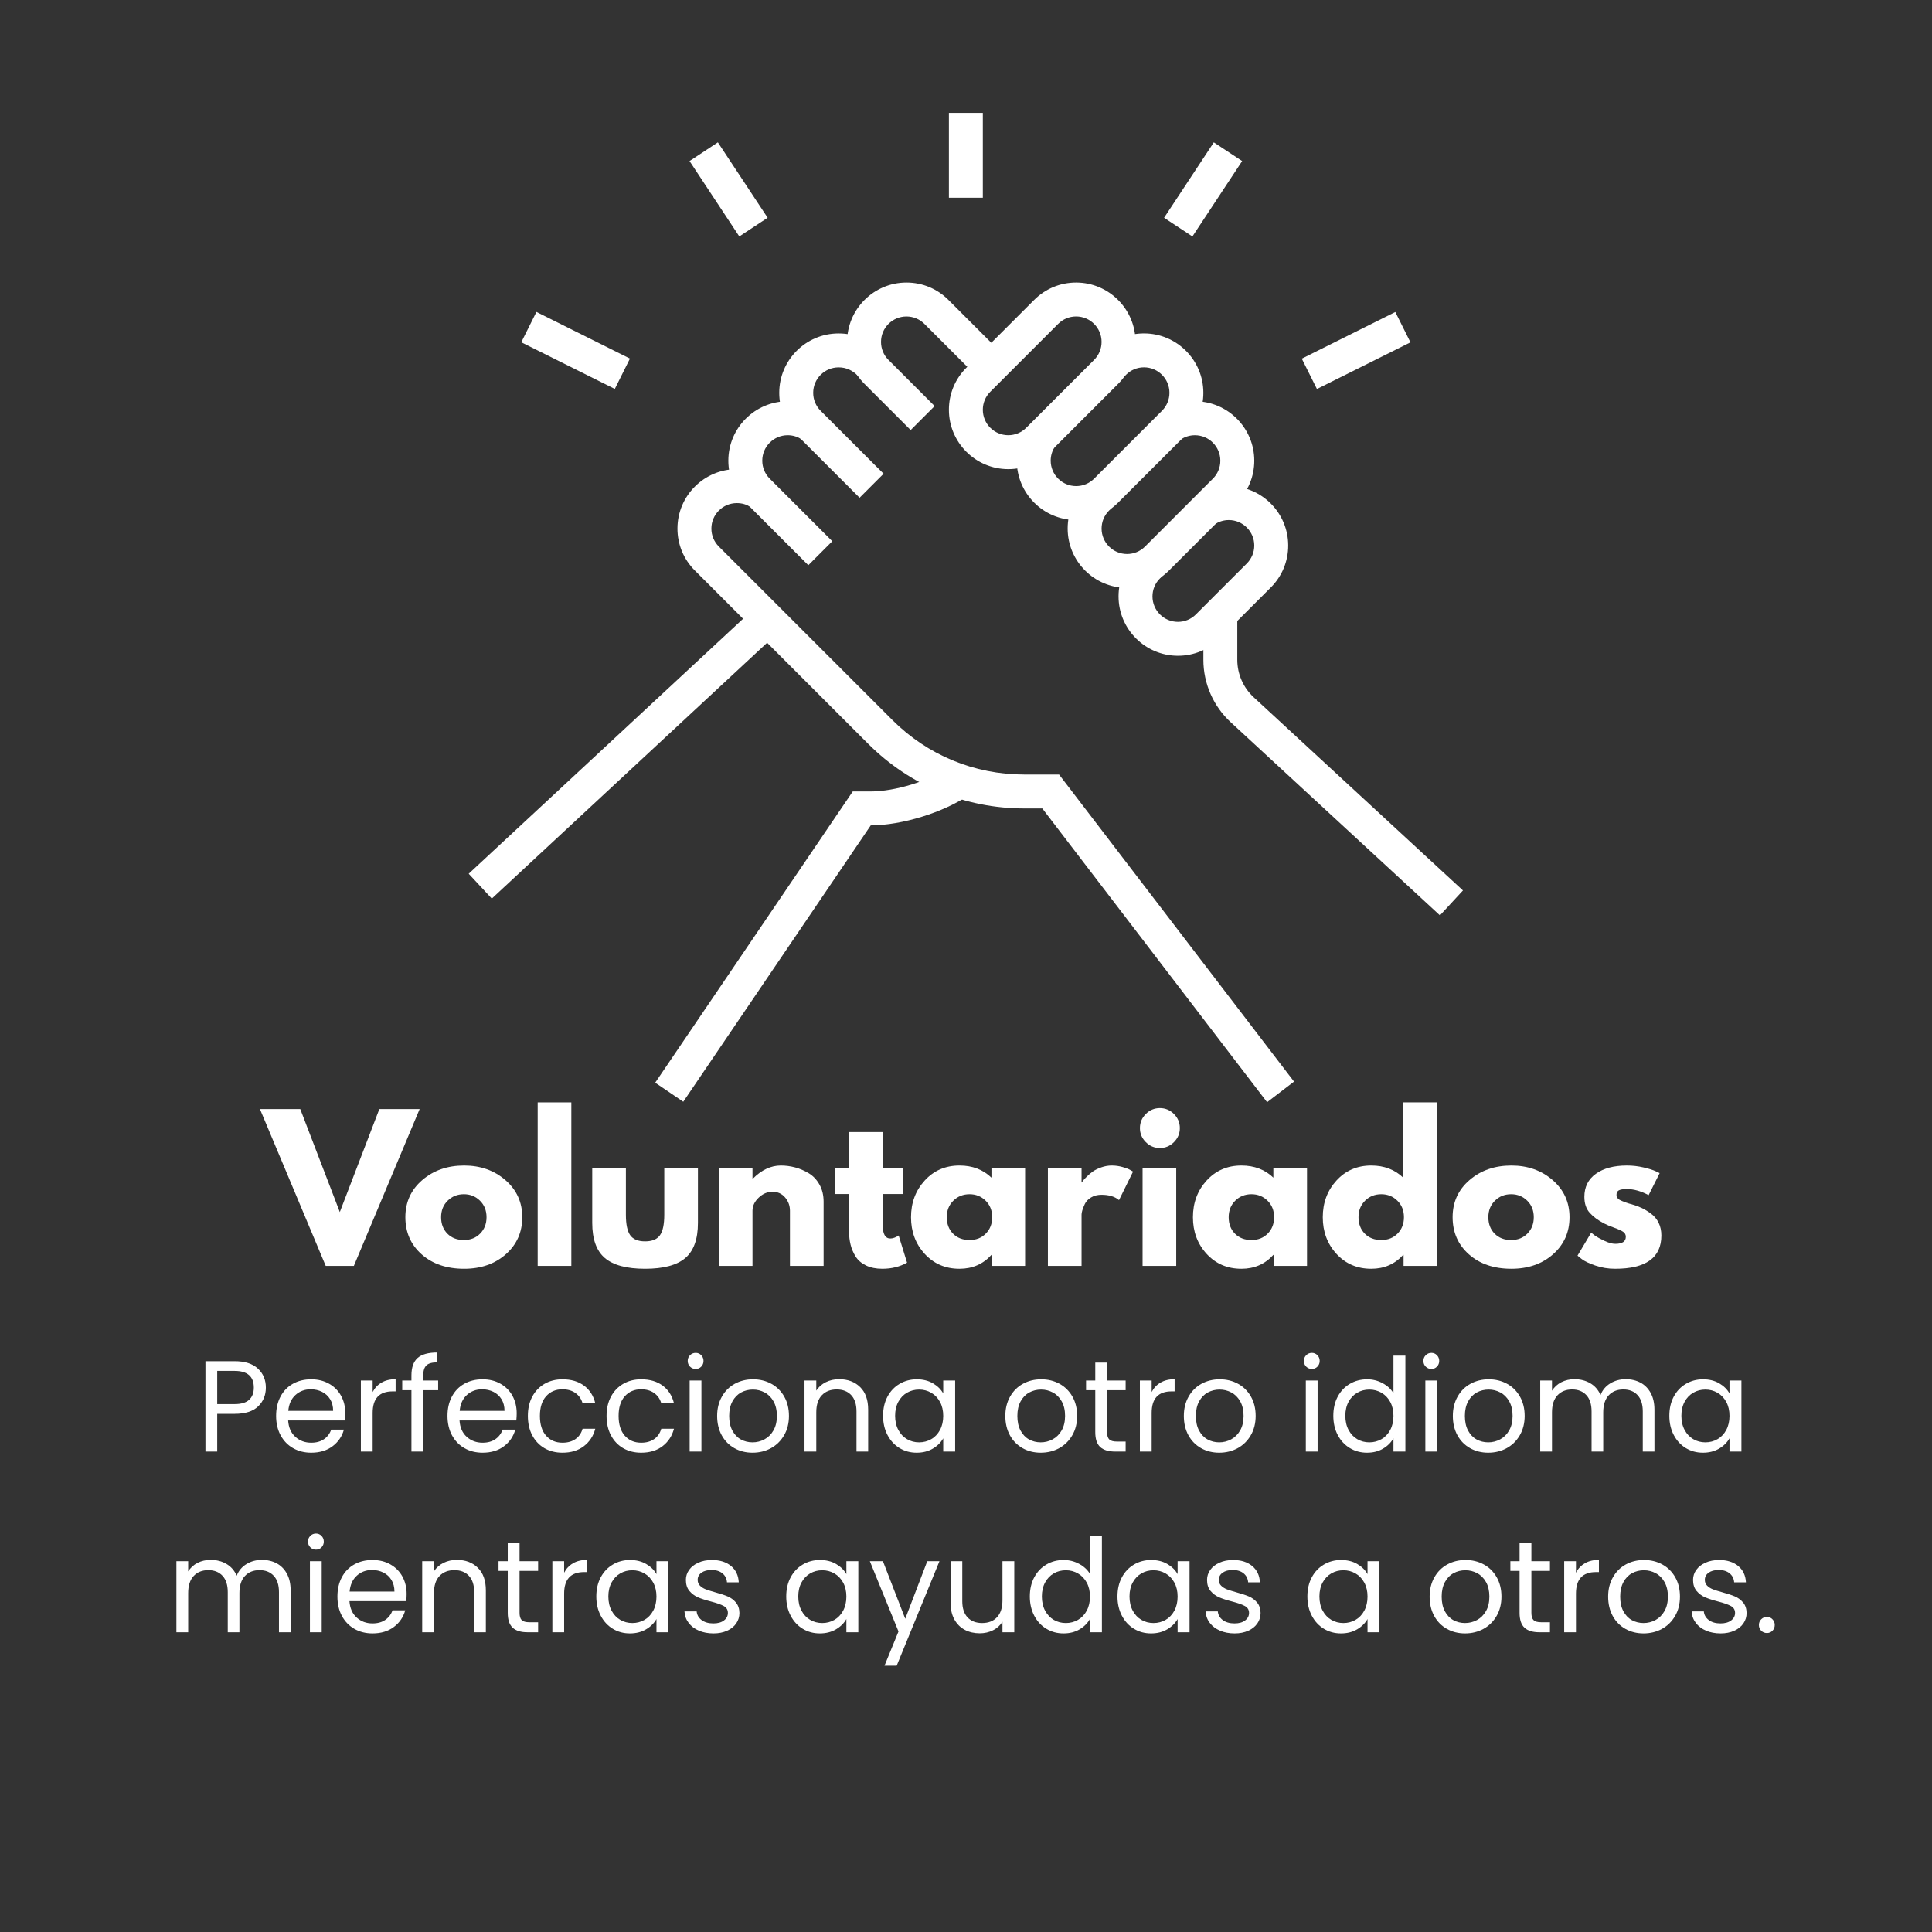 <svg xmlns="http://www.w3.org/2000/svg" xmlns:xlink="http://www.w3.org/1999/xlink" width="1080" zoomAndPan="magnify" viewBox="0 0 810 810" height="1080" preserveAspectRatio="xMidYMid meet" version="1.2"><rect x="0" y="0" width="810" height="810" fill="#333333" stroke="none"/><defs><clipPath id="828fdd6f34"><path d="M 284 196 L 543 196 L 543 462.066 L 284 462.066 Z M 284 196 "/></clipPath><clipPath id="7db8eea442"><path d="M 196.516 254 L 327 254 L 327 377 L 196.516 377 Z M 196.516 254 "/></clipPath><clipPath id="9e962f008f"><path d="M 504 257 L 613.516 257 L 613.516 384 L 504 384 Z M 504 257 "/></clipPath><clipPath id="2242ea9aae"><path d="M 397 47.316 L 413 47.316 L 413 83 L 397 83 Z M 397 47.316 "/></clipPath></defs><g id="6d6d081d18"><path style=" stroke:none;fill-rule:nonzero;fill:#ffffff;fill-opacity:1;" d="M 493.844 274.93 C 480.125 274.93 468.953 263.762 468.953 250.039 C 468.953 243.375 471.543 237.125 476.254 232.434 L 477.297 231.391 L 487.359 241.453 L 486.309 242.504 C 484.297 244.516 483.18 247.191 483.18 250.047 C 483.18 255.926 487.965 260.715 493.844 260.715 C 496.699 260.715 499.371 259.605 501.383 257.594 L 522.73 236.246 C 524.742 234.23 525.859 231.547 525.859 228.699 C 525.859 222.82 521.074 218.031 515.191 218.031 C 513.086 218.031 511.051 218.648 509.32 219.801 L 501.441 207.949 C 505.516 205.242 510.273 203.809 515.191 203.809 C 528.914 203.809 540.082 214.977 540.082 228.699 C 540.082 235.348 537.496 241.598 532.789 246.297 L 511.449 267.637 C 506.762 272.34 500.508 274.93 493.852 274.93 Z M 493.844 274.93 "/><path style=" stroke:none;fill-rule:nonzero;fill:#ffffff;fill-opacity:1;" d="M 381.797 180.309 L 362.445 160.949 C 357.738 156.262 355.152 150.012 355.152 143.352 C 355.152 129.633 366.32 118.461 380.043 118.461 C 386.707 118.461 392.957 121.051 397.648 125.762 L 420.629 148.746 L 410.57 158.805 L 387.578 135.816 C 385.566 133.805 382.891 132.688 380.035 132.688 C 374.152 132.688 369.367 137.473 369.367 143.352 C 369.367 146.207 370.477 148.879 372.488 150.891 L 391.848 170.254 L 381.789 180.316 Z M 381.797 180.309 "/><g clip-rule="nonzero" clip-path="url(#828fdd6f34)"><path style=" stroke:none;fill-rule:nonzero;fill:#ffffff;fill-opacity:1;" d="M 531.23 462.098 L 436.992 338.945 L 429.387 338.945 C 404.688 338.945 381.477 329.328 364.012 311.871 L 291.324 239.188 C 286.617 234.5 284.027 228.246 284.027 221.59 C 284.027 207.871 295.199 196.699 308.918 196.699 C 313.988 196.699 318.625 198.105 322.715 200.863 L 314.742 212.648 C 313.023 211.488 311.125 210.926 308.918 210.926 C 303.039 210.926 298.254 215.711 298.254 221.59 C 298.254 224.445 299.363 227.117 301.375 229.129 L 374.074 301.82 C 388.844 316.59 408.492 324.727 429.387 324.727 L 444.02 324.727 L 542.523 453.465 L 531.23 462.105 Z M 531.23 462.098 "/></g><g clip-rule="nonzero" clip-path="url(#7db8eea442)"><path style=" stroke:none;fill-rule:nonzero;fill:#ffffff;fill-opacity:1;" d="M 196.504 366.316 L 316.949 254.395 L 326.633 264.812 L 206.188 376.738 Z M 196.504 366.316 "/></g><path style=" stroke:none;fill-rule:nonzero;fill:#ffffff;fill-opacity:1;" d="M 286.461 461.91 L 274.695 453.922 L 357.52 331.828 L 364.895 331.828 C 375.324 331.828 389.688 327.406 398.312 321.531 L 406.316 333.301 C 395.5 340.652 378.184 346.008 365.062 346.051 Z M 286.461 461.91 "/><g clip-rule="nonzero" clip-path="url(#9e962f008f)"><path style=" stroke:none;fill-rule:nonzero;fill:#ffffff;fill-opacity:1;" d="M 603.699 383.777 L 516.027 302.84 C 508.719 296.137 504.52 286.582 504.52 276.641 L 504.52 257.398 L 518.742 257.398 L 518.742 276.641 C 518.742 282.609 521.266 288.34 525.66 292.371 L 613.352 373.332 Z M 603.699 383.777 "/></g><path style=" stroke:none;fill-rule:nonzero;fill:#ffffff;fill-opacity:1;" d="M 545.781 150.371 L 584.996 130.812 L 591.34 143.535 L 552.129 163.094 Z M 545.781 150.371 "/><path style=" stroke:none;fill-rule:nonzero;fill:#ffffff;fill-opacity:1;" d="M 488.047 91.301 L 508.898 59.688 L 520.777 67.523 L 499.926 99.137 Z M 488.047 91.301 "/><path style=" stroke:none;fill-rule:nonzero;fill:#ffffff;fill-opacity:1;" d="M 218.547 143.508 L 224.891 130.785 L 264.105 150.344 L 257.758 163.066 Z M 218.547 143.508 "/><path style=" stroke:none;fill-rule:nonzero;fill:#ffffff;fill-opacity:1;" d="M 289.094 67.523 L 300.969 59.684 L 321.836 91.293 L 309.957 99.133 Z M 289.094 67.523 "/><g clip-rule="nonzero" clip-path="url(#2242ea9aae)"><path style=" stroke:none;fill-rule:nonzero;fill:#ffffff;fill-opacity:1;" d="M 397.832 47.332 L 412.055 47.332 L 412.055 82.898 L 397.832 82.898 Z M 397.832 47.332 "/></g><path style=" stroke:none;fill-rule:nonzero;fill:#ffffff;fill-opacity:1;" d="M 338.887 236.961 L 312.656 210.73 C 307.949 206.043 305.363 199.793 305.363 193.133 C 305.363 179.414 316.531 168.242 330.254 168.242 C 335.172 168.242 339.93 169.672 344.004 172.387 L 336.125 184.234 C 334.387 183.082 332.359 182.469 330.254 182.469 C 324.371 182.469 319.586 187.254 319.586 193.133 C 319.586 195.988 320.695 198.66 322.707 200.672 L 348.945 226.91 L 338.887 236.969 Z M 338.887 236.961 "/><path style=" stroke:none;fill-rule:nonzero;fill:#ffffff;fill-opacity:1;" d="M 360.379 208.676 L 333.996 182.289 C 329.293 177.602 326.703 171.352 326.703 164.691 C 326.703 150.973 337.871 139.801 351.594 139.801 C 358.59 139.801 364.98 142.582 370.078 147.836 L 359.871 157.738 C 357.445 155.238 354.746 154.027 351.602 154.027 C 345.719 154.027 340.934 158.812 340.934 164.691 C 340.934 167.547 342.043 170.219 344.055 172.23 L 370.449 198.621 L 360.387 208.684 Z M 360.379 208.676 "/><path style=" stroke:none;fill-rule:nonzero;fill:#ffffff;fill-opacity:1;" d="M 422.723 196.691 C 409 196.691 397.832 185.523 397.832 171.801 C 397.832 165.152 400.422 158.902 405.125 154.203 L 433.574 125.754 C 438.266 121.051 444.516 118.461 451.172 118.461 C 464.895 118.461 476.062 129.633 476.062 143.352 C 476.062 150.016 473.473 156.27 468.762 160.957 L 440.32 189.398 C 435.617 194.102 429.367 196.691 422.723 196.691 Z M 451.172 132.68 C 448.316 132.68 445.645 133.789 443.633 135.801 L 415.18 164.258 C 413.164 166.27 412.051 168.953 412.051 171.801 C 412.051 177.684 416.836 182.469 422.715 182.469 C 425.562 182.469 428.242 181.359 430.262 179.34 L 458.711 150.891 C 460.723 148.879 461.84 146.199 461.84 143.344 C 461.84 137.465 457.051 132.68 451.172 132.68 Z M 451.172 132.68 "/><path style=" stroke:none;fill-rule:nonzero;fill:#ffffff;fill-opacity:1;" d="M 451.172 218.023 C 437.449 218.023 426.281 206.855 426.281 193.133 C 426.281 188.207 427.715 183.445 430.438 179.348 L 442.289 187.223 C 441.117 188.984 440.504 191.027 440.504 193.133 C 440.504 199.016 445.289 203.801 451.172 203.801 C 454.027 203.801 456.695 202.691 458.711 200.68 L 487.164 172.223 C 489.176 170.211 490.293 167.527 490.293 164.68 C 490.293 158.797 485.508 154.012 479.629 154.012 C 476.781 154.012 474.102 155.121 472.082 157.141 L 471.004 158.219 L 460.941 148.16 L 462.023 147.082 C 466.727 142.375 472.977 139.789 479.621 139.789 C 493.344 139.789 504.512 150.957 504.512 164.68 C 504.512 171.328 501.922 177.578 497.219 182.277 L 468.77 210.723 C 464.078 215.43 457.828 218.02 451.172 218.02 Z M 451.172 218.023 "/><path style=" stroke:none;fill-rule:nonzero;fill:#ffffff;fill-opacity:1;" d="M 472.512 246.48 C 458.789 246.48 447.621 235.312 447.621 221.59 C 447.621 214.926 450.211 208.676 454.922 203.984 L 455.965 202.941 L 466.023 213.004 L 464.973 214.055 C 462.961 216.066 461.844 218.742 461.844 221.598 C 461.844 227.48 466.633 232.266 472.512 232.266 C 475.367 232.266 478.039 231.156 480.051 229.145 L 508.504 200.688 C 510.52 198.676 511.633 195.988 511.633 193.141 C 511.633 187.262 506.848 182.477 500.969 182.477 C 498.859 182.477 496.82 183.09 495.074 184.242 L 487.227 172.379 C 491.309 169.68 496.062 168.242 500.969 168.242 C 514.691 168.242 525.859 179.414 525.859 193.133 C 525.859 199.785 523.27 206.035 518.566 210.73 L 490.117 239.18 C 485.426 243.887 479.176 246.473 472.52 246.473 Z M 472.512 246.48 "/><g style="fill:#ffffff;fill-opacity:1;"><g transform="translate(111.217, 530.731)"><path style="stroke:none" d="M 25.344 0 L -2.234 -65.75 L 14.672 -65.75 L 31.25 -22.562 L 47.828 -65.75 L 64.719 -65.75 L 37.141 0 Z M 25.344 0 "/></g></g><g style="fill:#ffffff;fill-opacity:1;"><g transform="translate(168.122, 530.731)"><path style="stroke:none" d="M 8.641 -4.859 C 4.098 -8.898 1.828 -14.082 1.828 -20.406 C 1.828 -26.727 4.191 -31.922 8.922 -35.984 C 13.648 -40.047 19.5 -42.078 26.469 -42.078 C 33.32 -42.078 39.098 -40.031 43.797 -35.938 C 48.492 -31.852 50.844 -26.676 50.844 -20.406 C 50.844 -14.133 48.547 -8.961 43.953 -4.891 C 39.359 -0.828 33.531 1.203 26.469 1.203 C 19.133 1.203 13.191 -0.816 8.641 -4.859 Z M 19.562 -27.328 C 17.727 -25.523 16.812 -23.219 16.812 -20.406 C 16.812 -17.594 17.688 -15.297 19.438 -13.516 C 21.195 -11.734 23.508 -10.844 26.375 -10.844 C 29.145 -10.844 31.414 -11.742 33.188 -13.547 C 34.969 -15.359 35.859 -17.645 35.859 -20.406 C 35.859 -23.219 34.941 -25.523 33.109 -27.328 C 31.273 -29.141 29.031 -30.047 26.375 -30.047 C 23.664 -30.047 21.395 -29.141 19.562 -27.328 Z M 19.562 -27.328 "/></g></g><g style="fill:#ffffff;fill-opacity:1;"><g transform="translate(220.644, 530.731)"><path style="stroke:none" d="M 4.781 0 L 4.781 -68.547 L 18.891 -68.547 L 18.891 0 Z M 4.781 0 "/></g></g><g style="fill:#ffffff;fill-opacity:1;"><g transform="translate(244.314, 530.731)"><path style="stroke:none" d="M 18.094 -40.891 L 18.094 -21.438 C 18.094 -17.395 18.703 -14.523 19.922 -12.828 C 21.148 -11.129 23.223 -10.281 26.141 -10.281 C 29.066 -10.281 31.141 -11.129 32.359 -12.828 C 33.578 -14.523 34.188 -17.395 34.188 -21.438 L 34.188 -40.891 L 48.297 -40.891 L 48.297 -18.016 C 48.297 -11.211 46.531 -6.305 43 -3.297 C 39.469 -0.297 33.848 1.203 26.141 1.203 C 18.43 1.203 12.812 -0.297 9.281 -3.297 C 5.75 -6.305 3.984 -11.211 3.984 -18.016 L 3.984 -40.891 Z M 18.094 -40.891 "/></g></g><g style="fill:#ffffff;fill-opacity:1;"><g transform="translate(296.597, 530.731)"><path style="stroke:none" d="M 4.781 0 L 4.781 -40.891 L 18.891 -40.891 L 18.891 -36.578 L 19.047 -36.578 C 22.711 -40.242 26.617 -42.078 30.766 -42.078 C 32.785 -42.078 34.789 -41.812 36.781 -41.281 C 38.77 -40.75 40.68 -39.926 42.516 -38.812 C 44.348 -37.695 45.836 -36.113 46.984 -34.062 C 48.129 -32.02 48.703 -29.645 48.703 -26.938 L 48.703 0 L 34.594 0 L 34.594 -23.109 C 34.594 -25.234 33.914 -27.094 32.562 -28.688 C 31.207 -30.281 29.441 -31.078 27.266 -31.078 C 25.141 -31.078 23.211 -30.254 21.484 -28.609 C 19.754 -26.961 18.891 -25.129 18.891 -23.109 L 18.891 0 Z M 4.781 0 "/></g></g><g style="fill:#ffffff;fill-opacity:1;"><g transform="translate(348.8, 530.731)"><path style="stroke:none" d="M 7.172 -40.891 L 7.172 -56.109 L 21.281 -56.109 L 21.281 -40.891 L 29.891 -40.891 L 29.891 -30.125 L 21.281 -30.125 L 21.281 -17.141 C 21.281 -13.367 22.344 -11.484 24.469 -11.484 C 25 -11.484 25.555 -11.586 26.141 -11.797 C 26.723 -12.004 27.176 -12.219 27.5 -12.438 L 27.969 -12.75 L 31.484 -1.359 C 28.453 0.348 25 1.203 21.125 1.203 C 18.469 1.203 16.18 0.738 14.266 -0.188 C 12.348 -1.125 10.898 -2.375 9.922 -3.938 C 8.941 -5.508 8.238 -7.16 7.812 -8.891 C 7.383 -10.617 7.172 -12.461 7.172 -14.422 L 7.172 -30.125 L 1.281 -30.125 L 1.281 -40.891 Z M 7.172 -40.891 "/></g></g><g style="fill:#ffffff;fill-opacity:1;"><g transform="translate(380.122, 530.731)"><path style="stroke:none" d="M 7.562 -5.047 C 3.738 -9.223 1.828 -14.336 1.828 -20.391 C 1.828 -26.453 3.738 -31.582 7.562 -35.781 C 11.395 -39.977 16.258 -42.078 22.156 -42.078 C 27.57 -42.078 32.035 -40.379 35.547 -36.984 L 35.547 -40.891 L 49.656 -40.891 L 49.656 0 L 35.703 0 L 35.703 -4.625 L 35.547 -4.625 C 32.035 -0.738 27.57 1.203 22.156 1.203 C 16.258 1.203 11.395 -0.879 7.562 -5.047 Z M 19.562 -27.328 C 17.727 -25.523 16.812 -23.219 16.812 -20.406 C 16.812 -17.594 17.688 -15.297 19.438 -13.516 C 21.195 -11.734 23.508 -10.844 26.375 -10.844 C 29.145 -10.844 31.414 -11.742 33.188 -13.547 C 34.969 -15.359 35.859 -17.645 35.859 -20.406 C 35.859 -23.219 34.941 -25.523 33.109 -27.328 C 31.273 -29.141 29.031 -30.047 26.375 -30.047 C 23.664 -30.047 21.395 -29.141 19.562 -27.328 Z M 19.562 -27.328 "/></g></g><g style="fill:#ffffff;fill-opacity:1;"><g transform="translate(434.556, 530.731)"><path style="stroke:none" d="M 4.781 0 L 4.781 -40.891 L 18.891 -40.891 L 18.891 -34.984 L 19.047 -34.984 C 19.148 -35.203 19.32 -35.469 19.562 -35.781 C 19.801 -36.102 20.316 -36.66 21.109 -37.453 C 21.91 -38.254 22.766 -38.973 23.672 -39.609 C 24.578 -40.242 25.742 -40.812 27.172 -41.312 C 28.609 -41.82 30.07 -42.078 31.562 -42.078 C 33.102 -42.078 34.617 -41.863 36.109 -41.438 C 37.598 -41.02 38.688 -40.598 39.375 -40.172 L 40.484 -39.531 L 34.594 -27.578 C 32.844 -29.066 30.398 -29.812 27.266 -29.812 C 25.555 -29.812 24.094 -29.438 22.875 -28.688 C 21.656 -27.945 20.789 -27.047 20.281 -25.984 C 19.781 -24.922 19.422 -24.016 19.203 -23.266 C 18.992 -22.523 18.891 -21.941 18.891 -21.516 L 18.891 0 Z M 4.781 0 "/></g></g><g style="fill:#ffffff;fill-opacity:1;"><g transform="translate(474.246, 530.731)"><path style="stroke:none" d="M 6.141 -63.688 C 7.785 -65.332 9.75 -66.156 12.031 -66.156 C 14.32 -66.156 16.289 -65.332 17.938 -63.688 C 19.582 -62.039 20.406 -60.07 20.406 -57.781 C 20.406 -55.5 19.582 -53.535 17.938 -51.891 C 16.289 -50.242 14.32 -49.422 12.031 -49.422 C 9.75 -49.422 7.785 -50.242 6.141 -51.891 C 4.492 -53.535 3.672 -55.5 3.672 -57.781 C 3.672 -60.07 4.492 -62.039 6.141 -63.688 Z M 4.781 -40.891 L 4.781 0 L 18.891 0 L 18.891 -40.891 Z M 4.781 -40.891 "/></g></g><g style="fill:#ffffff;fill-opacity:1;"><g transform="translate(498.315, 530.731)"><path style="stroke:none" d="M 7.562 -5.047 C 3.738 -9.223 1.828 -14.336 1.828 -20.391 C 1.828 -26.453 3.738 -31.582 7.562 -35.781 C 11.395 -39.977 16.258 -42.078 22.156 -42.078 C 27.57 -42.078 32.035 -40.379 35.547 -36.984 L 35.547 -40.891 L 49.656 -40.891 L 49.656 0 L 35.703 0 L 35.703 -4.625 L 35.547 -4.625 C 32.035 -0.738 27.57 1.203 22.156 1.203 C 16.258 1.203 11.395 -0.879 7.562 -5.047 Z M 19.562 -27.328 C 17.727 -25.523 16.812 -23.219 16.812 -20.406 C 16.812 -17.594 17.688 -15.297 19.438 -13.516 C 21.195 -11.734 23.508 -10.844 26.375 -10.844 C 29.145 -10.844 31.414 -11.742 33.188 -13.547 C 34.969 -15.359 35.859 -17.645 35.859 -20.406 C 35.859 -23.219 34.941 -25.523 33.109 -27.328 C 31.273 -29.141 29.031 -30.047 26.375 -30.047 C 23.664 -30.047 21.395 -29.141 19.562 -27.328 Z M 19.562 -27.328 "/></g></g><g style="fill:#ffffff;fill-opacity:1;"><g transform="translate(552.75, 530.731)"><path style="stroke:none" d="M 7.562 -5.047 C 3.738 -9.223 1.828 -14.336 1.828 -20.391 C 1.828 -26.453 3.738 -31.582 7.562 -35.781 C 11.395 -39.977 16.258 -42.078 22.156 -42.078 C 27.57 -42.078 32.035 -40.379 35.547 -36.984 L 35.547 -68.547 L 49.656 -68.547 L 49.656 0 L 35.703 0 L 35.703 -4.625 L 35.547 -4.625 C 32.035 -0.738 27.57 1.203 22.156 1.203 C 16.258 1.203 11.395 -0.879 7.562 -5.047 Z M 19.562 -27.328 C 17.727 -25.523 16.812 -23.219 16.812 -20.406 C 16.812 -17.594 17.688 -15.297 19.438 -13.516 C 21.195 -11.734 23.508 -10.844 26.375 -10.844 C 29.145 -10.844 31.414 -11.742 33.188 -13.547 C 34.969 -15.359 35.859 -17.645 35.859 -20.406 C 35.859 -23.219 34.941 -25.523 33.109 -27.328 C 31.273 -29.141 29.031 -30.047 26.375 -30.047 C 23.664 -30.047 21.395 -29.141 19.562 -27.328 Z M 19.562 -27.328 "/></g></g><g style="fill:#ffffff;fill-opacity:1;"><g transform="translate(607.184, 530.731)"><path style="stroke:none" d="M 8.641 -4.859 C 4.098 -8.898 1.828 -14.082 1.828 -20.406 C 1.828 -26.727 4.191 -31.922 8.922 -35.984 C 13.648 -40.047 19.5 -42.078 26.469 -42.078 C 33.32 -42.078 39.098 -40.031 43.797 -35.938 C 48.492 -31.852 50.844 -26.676 50.844 -20.406 C 50.844 -14.133 48.547 -8.961 43.953 -4.891 C 39.359 -0.828 33.531 1.203 26.469 1.203 C 19.133 1.203 13.191 -0.816 8.641 -4.859 Z M 19.562 -27.328 C 17.727 -25.523 16.812 -23.219 16.812 -20.406 C 16.812 -17.594 17.688 -15.297 19.438 -13.516 C 21.195 -11.734 23.508 -10.844 26.375 -10.844 C 29.145 -10.844 31.414 -11.742 33.188 -13.547 C 34.969 -15.359 35.859 -17.645 35.859 -20.406 C 35.859 -23.219 34.941 -25.523 33.109 -27.328 C 31.273 -29.141 29.031 -30.047 26.375 -30.047 C 23.664 -30.047 21.395 -29.141 19.562 -27.328 Z M 19.562 -27.328 "/></g></g><g style="fill:#ffffff;fill-opacity:1;"><g transform="translate(659.547, 530.731)"><path style="stroke:none" d="M 22.562 -42.078 C 24.895 -42.078 27.203 -41.812 29.484 -41.281 C 31.773 -40.75 33.477 -40.219 34.594 -39.688 L 36.266 -38.891 L 31.641 -29.656 C 28.453 -31.352 25.426 -32.203 22.562 -32.203 C 20.969 -32.203 19.836 -32.023 19.172 -31.672 C 18.504 -31.328 18.172 -30.68 18.172 -29.734 C 18.172 -29.516 18.195 -29.297 18.25 -29.078 C 18.301 -28.867 18.406 -28.672 18.562 -28.484 C 18.727 -28.305 18.875 -28.148 19 -28.016 C 19.133 -27.879 19.363 -27.734 19.688 -27.578 C 20.008 -27.422 20.258 -27.301 20.438 -27.219 C 20.625 -27.133 20.93 -27.016 21.359 -26.859 C 21.785 -26.703 22.102 -26.582 22.312 -26.5 C 22.531 -26.414 22.891 -26.297 23.391 -26.141 C 23.898 -25.984 24.285 -25.879 24.547 -25.828 C 26.191 -25.348 27.625 -24.816 28.844 -24.234 C 30.07 -23.648 31.363 -22.852 32.719 -21.844 C 34.07 -20.832 35.117 -19.555 35.859 -18.016 C 36.609 -16.473 36.984 -14.719 36.984 -12.75 C 36.984 -3.445 30.523 1.203 17.609 1.203 C 14.691 1.203 11.914 0.75 9.281 -0.156 C 6.656 -1.062 4.758 -1.969 3.594 -2.875 L 1.828 -4.297 L 7.578 -13.953 C 7.992 -13.578 8.547 -13.133 9.234 -12.625 C 9.93 -12.125 11.18 -11.438 12.984 -10.562 C 14.797 -9.688 16.363 -9.25 17.688 -9.25 C 20.613 -9.25 22.078 -10.227 22.078 -12.188 C 22.078 -13.094 21.703 -13.797 20.953 -14.297 C 20.211 -14.805 18.953 -15.379 17.172 -16.016 C 15.391 -16.66 13.992 -17.25 12.984 -17.781 C 10.441 -19.102 8.426 -20.598 6.938 -22.266 C 5.445 -23.941 4.703 -26.164 4.703 -28.938 C 4.703 -33.082 6.305 -36.305 9.516 -38.609 C 12.734 -40.922 17.082 -42.078 22.562 -42.078 Z M 22.562 -42.078 "/></g></g><g style="fill:#ffffff;fill-opacity:1;"><g transform="translate(81.947, 608.574)"><path style="stroke:none" d="M 29.516 -26.797 C 29.516 -23.641 28.438 -21.02 26.281 -18.938 C 24.125 -16.852 20.836 -15.812 16.422 -15.812 L 9.125 -15.812 L 9.125 0 L 4.188 0 L 4.188 -37.891 L 16.422 -37.891 C 20.691 -37.891 23.941 -36.852 26.172 -34.781 C 28.398 -32.719 29.516 -30.055 29.516 -26.797 Z M 16.422 -19.891 C 19.172 -19.891 21.195 -20.488 22.5 -21.688 C 23.812 -22.883 24.469 -24.586 24.469 -26.797 C 24.469 -31.473 21.785 -33.812 16.422 -33.812 L 9.125 -33.812 L 9.125 -19.891 Z M 16.422 -19.891 "/></g></g><g style="fill:#ffffff;fill-opacity:1;"><g transform="translate(113.416, 608.574)"><path style="stroke:none" d="M 31.359 -16.031 C 31.359 -15.094 31.305 -14.098 31.203 -13.047 L 7.391 -13.047 C 7.578 -10.109 8.582 -7.816 10.406 -6.172 C 12.238 -4.523 14.457 -3.703 17.062 -3.703 C 19.207 -3.703 20.992 -4.195 22.422 -5.188 C 23.859 -6.188 24.863 -7.52 25.438 -9.188 L 30.766 -9.188 C 29.973 -6.32 28.379 -3.992 25.984 -2.203 C 23.586 -0.41 20.613 0.484 17.062 0.484 C 14.238 0.484 11.711 -0.145 9.484 -1.406 C 7.254 -2.676 5.504 -4.477 4.234 -6.812 C 2.973 -9.156 2.344 -11.867 2.344 -14.953 C 2.344 -18.023 2.957 -20.723 4.188 -23.047 C 5.414 -25.367 7.145 -27.156 9.375 -28.406 C 11.602 -29.656 14.164 -30.281 17.062 -30.281 C 19.895 -30.281 22.395 -29.66 24.562 -28.422 C 26.738 -27.191 28.414 -25.5 29.594 -23.344 C 30.77 -21.188 31.359 -18.75 31.359 -16.031 Z M 26.25 -17.062 C 26.25 -18.945 25.832 -20.566 25 -21.922 C 24.164 -23.285 23.031 -24.32 21.594 -25.031 C 20.164 -25.738 18.582 -26.094 16.844 -26.094 C 14.344 -26.094 12.211 -25.297 10.453 -23.703 C 8.703 -22.109 7.703 -19.895 7.453 -17.062 Z M 26.25 -17.062 "/></g></g><g style="fill:#ffffff;fill-opacity:1;"><g transform="translate(147.114, 608.574)"><path style="stroke:none" d="M 9.125 -24.953 C 10 -26.648 11.242 -27.969 12.859 -28.906 C 14.473 -29.852 16.438 -30.328 18.75 -30.328 L 18.75 -25.219 L 17.453 -25.219 C 11.898 -25.219 9.125 -22.211 9.125 -16.203 L 9.125 0 L 4.188 0 L 4.188 -29.781 L 9.125 -29.781 Z M 9.125 -24.953 "/></g></g><g style="fill:#ffffff;fill-opacity:1;"><g transform="translate(167.388, 608.574)"><path style="stroke:none" d="M 16.312 -25.719 L 10.062 -25.719 L 10.062 0 L 5.109 0 L 5.109 -25.719 L 1.25 -25.719 L 1.25 -29.781 L 5.109 -29.781 L 5.109 -31.906 C 5.109 -35.238 5.969 -37.676 7.688 -39.219 C 9.414 -40.758 12.18 -41.531 15.984 -41.531 L 15.984 -37.406 C 13.805 -37.406 12.273 -36.977 11.391 -36.125 C 10.504 -35.27 10.062 -33.863 10.062 -31.906 L 10.062 -29.781 L 16.312 -29.781 Z M 16.312 -25.719 "/></g></g><g style="fill:#ffffff;fill-opacity:1;"><g transform="translate(185.269, 608.574)"><path style="stroke:none" d="M 31.359 -16.031 C 31.359 -15.094 31.305 -14.098 31.203 -13.047 L 7.391 -13.047 C 7.578 -10.109 8.582 -7.816 10.406 -6.172 C 12.238 -4.523 14.457 -3.703 17.062 -3.703 C 19.207 -3.703 20.992 -4.195 22.422 -5.188 C 23.859 -6.188 24.863 -7.52 25.438 -9.188 L 30.766 -9.188 C 29.973 -6.32 28.379 -3.992 25.984 -2.203 C 23.586 -0.41 20.613 0.484 17.062 0.484 C 14.238 0.484 11.711 -0.145 9.484 -1.406 C 7.254 -2.676 5.504 -4.477 4.234 -6.812 C 2.973 -9.156 2.344 -11.867 2.344 -14.953 C 2.344 -18.023 2.957 -20.723 4.188 -23.047 C 5.414 -25.367 7.145 -27.156 9.375 -28.406 C 11.602 -29.656 14.164 -30.281 17.062 -30.281 C 19.895 -30.281 22.395 -29.66 24.562 -28.422 C 26.738 -27.191 28.414 -25.5 29.594 -23.344 C 30.77 -21.188 31.359 -18.75 31.359 -16.031 Z M 26.25 -17.062 C 26.25 -18.945 25.832 -20.566 25 -21.922 C 24.164 -23.285 23.031 -24.32 21.594 -25.031 C 20.164 -25.738 18.582 -26.094 16.844 -26.094 C 14.344 -26.094 12.211 -25.297 10.453 -23.703 C 8.703 -22.109 7.703 -19.895 7.453 -17.062 Z M 26.25 -17.062 "/></g></g><g style="fill:#ffffff;fill-opacity:1;"><g transform="translate(218.967, 608.574)"><path style="stroke:none" d="M 2.344 -14.953 C 2.344 -18.023 2.957 -20.711 4.188 -23.016 C 5.414 -25.316 7.125 -27.102 9.312 -28.375 C 11.508 -29.645 14.02 -30.281 16.844 -30.281 C 20.508 -30.281 23.531 -29.391 25.906 -27.609 C 28.281 -25.836 29.848 -23.375 30.609 -20.219 L 25.281 -20.219 C 24.77 -22.031 23.781 -23.461 22.312 -24.516 C 20.844 -25.566 19.02 -26.094 16.844 -26.094 C 14.02 -26.094 11.738 -25.125 10 -23.188 C 8.258 -21.25 7.391 -18.504 7.391 -14.953 C 7.391 -11.359 8.258 -8.582 10 -6.625 C 11.738 -4.676 14.02 -3.703 16.844 -3.703 C 19.02 -3.703 20.832 -4.207 22.281 -5.219 C 23.738 -6.227 24.738 -7.676 25.281 -9.562 L 30.609 -9.562 C 29.805 -6.52 28.207 -4.082 25.812 -2.25 C 23.426 -0.426 20.438 0.484 16.844 0.484 C 14.02 0.484 11.508 -0.145 9.312 -1.406 C 7.125 -2.676 5.414 -4.473 4.188 -6.797 C 2.957 -9.117 2.344 -11.836 2.344 -14.953 Z M 2.344 -14.953 "/></g></g><g style="fill:#ffffff;fill-opacity:1;"><g transform="translate(251.959, 608.574)"><path style="stroke:none" d="M 2.344 -14.953 C 2.344 -18.023 2.957 -20.711 4.188 -23.016 C 5.414 -25.316 7.125 -27.102 9.312 -28.375 C 11.508 -29.645 14.02 -30.281 16.844 -30.281 C 20.508 -30.281 23.531 -29.391 25.906 -27.609 C 28.281 -25.836 29.848 -23.375 30.609 -20.219 L 25.281 -20.219 C 24.77 -22.031 23.781 -23.461 22.312 -24.516 C 20.844 -25.566 19.02 -26.094 16.844 -26.094 C 14.02 -26.094 11.738 -25.125 10 -23.188 C 8.258 -21.25 7.391 -18.504 7.391 -14.953 C 7.391 -11.359 8.258 -8.582 10 -6.625 C 11.738 -4.676 14.02 -3.703 16.844 -3.703 C 19.02 -3.703 20.832 -4.207 22.281 -5.219 C 23.738 -6.227 24.738 -7.676 25.281 -9.562 L 30.609 -9.562 C 29.805 -6.52 28.207 -4.082 25.812 -2.25 C 23.426 -0.426 20.438 0.484 16.844 0.484 C 14.02 0.484 11.508 -0.145 9.312 -1.406 C 7.125 -2.676 5.414 -4.473 4.188 -6.797 C 2.957 -9.117 2.344 -11.836 2.344 -14.953 Z M 2.344 -14.953 "/></g></g><g style="fill:#ffffff;fill-opacity:1;"><g transform="translate(284.95, 608.574)"><path style="stroke:none" d="M 6.734 -34.625 C 5.797 -34.625 5 -34.945 4.344 -35.594 C 3.695 -36.25 3.375 -37.051 3.375 -38 C 3.375 -38.938 3.695 -39.734 4.344 -40.391 C 5 -41.047 5.797 -41.375 6.734 -41.375 C 7.641 -41.375 8.41 -41.047 9.047 -40.391 C 9.68 -39.734 10 -38.938 10 -38 C 10 -37.051 9.68 -36.25 9.047 -35.594 C 8.41 -34.945 7.641 -34.625 6.734 -34.625 Z M 9.125 -29.781 L 9.125 0 L 4.188 0 L 4.188 -29.781 Z M 9.125 -29.781 "/></g></g><g style="fill:#ffffff;fill-opacity:1;"><g transform="translate(298.321, 608.574)"><path style="stroke:none" d="M 17.172 0.484 C 14.379 0.484 11.852 -0.145 9.594 -1.406 C 7.332 -2.676 5.555 -4.477 4.266 -6.812 C 2.984 -9.156 2.344 -11.867 2.344 -14.953 C 2.344 -17.992 3.004 -20.68 4.328 -23.016 C 5.648 -25.359 7.453 -27.156 9.734 -28.406 C 12.016 -29.656 14.566 -30.281 17.391 -30.281 C 20.223 -30.281 22.781 -29.656 25.062 -28.406 C 27.344 -27.156 29.145 -25.367 30.469 -23.047 C 31.789 -20.723 32.453 -18.023 32.453 -14.953 C 32.453 -11.867 31.77 -9.156 30.406 -6.812 C 29.051 -4.477 27.211 -2.676 24.891 -1.406 C 22.578 -0.145 20.004 0.484 17.172 0.484 Z M 17.172 -3.859 C 18.953 -3.859 20.617 -4.273 22.172 -5.109 C 23.734 -5.941 24.992 -7.191 25.953 -8.859 C 26.91 -10.523 27.391 -12.555 27.391 -14.953 C 27.391 -17.336 26.922 -19.363 25.984 -21.031 C 25.047 -22.695 23.812 -23.938 22.281 -24.75 C 20.758 -25.57 19.113 -25.984 17.344 -25.984 C 15.531 -25.984 13.867 -25.57 12.359 -24.75 C 10.859 -23.938 9.656 -22.695 8.75 -21.031 C 7.844 -19.363 7.391 -17.336 7.391 -14.953 C 7.391 -12.523 7.832 -10.477 8.719 -8.812 C 9.613 -7.145 10.801 -5.898 12.281 -5.078 C 13.77 -4.266 15.398 -3.859 17.172 -3.859 Z M 17.172 -3.859 "/></g></g><g style="fill:#ffffff;fill-opacity:1;"><g transform="translate(333.106, 608.574)"><path style="stroke:none" d="M 18.703 -30.328 C 22.328 -30.328 25.258 -29.227 27.5 -27.031 C 29.75 -24.844 30.875 -21.688 30.875 -17.562 L 30.875 0 L 25.984 0 L 25.984 -16.844 C 25.984 -19.82 25.238 -22.098 23.75 -23.672 C 22.27 -25.242 20.242 -26.031 17.672 -26.031 C 15.055 -26.031 12.977 -25.211 11.438 -23.578 C 9.895 -21.953 9.125 -19.582 9.125 -16.469 L 9.125 0 L 4.188 0 L 4.188 -29.781 L 9.125 -29.781 L 9.125 -25.547 C 10.102 -27.066 11.438 -28.242 13.125 -29.078 C 14.812 -29.91 16.672 -30.328 18.703 -30.328 Z M 18.703 -30.328 "/></g></g><g style="fill:#ffffff;fill-opacity:1;"><g transform="translate(367.891, 608.574)"><path style="stroke:none" d="M 2.344 -15 C 2.344 -18.039 2.957 -20.711 4.188 -23.016 C 5.414 -25.316 7.109 -27.102 9.266 -28.375 C 11.422 -29.645 13.82 -30.281 16.469 -30.281 C 19.082 -30.281 21.348 -29.719 23.266 -28.594 C 25.18 -27.469 26.613 -26.055 27.562 -24.359 L 27.562 -29.781 L 32.562 -29.781 L 32.562 0 L 27.562 0 L 27.562 -5.547 C 26.582 -3.805 25.125 -2.363 23.188 -1.219 C 21.25 -0.082 18.992 0.484 16.422 0.484 C 13.773 0.484 11.379 -0.164 9.234 -1.469 C 7.098 -2.77 5.414 -4.598 4.188 -6.953 C 2.957 -9.305 2.344 -11.988 2.344 -15 Z M 27.562 -14.953 C 27.562 -17.191 27.109 -19.145 26.203 -20.812 C 25.297 -22.477 24.07 -23.754 22.531 -24.641 C 20.988 -25.535 19.297 -25.984 17.453 -25.984 C 15.598 -25.984 13.91 -25.547 12.391 -24.672 C 10.867 -23.805 9.656 -22.539 8.75 -20.875 C 7.844 -19.207 7.391 -17.25 7.391 -15 C 7.391 -12.719 7.844 -10.734 8.75 -9.047 C 9.656 -7.359 10.867 -6.07 12.391 -5.188 C 13.91 -4.301 15.598 -3.859 17.453 -3.859 C 19.297 -3.859 20.988 -4.301 22.531 -5.188 C 24.07 -6.07 25.297 -7.359 26.203 -9.047 C 27.109 -10.734 27.562 -12.703 27.562 -14.953 Z M 27.562 -14.953 "/></g></g><g style="fill:#ffffff;fill-opacity:1;"><g transform="translate(404.632, 608.574)"><path style="stroke:none" d=""/></g></g><g style="fill:#ffffff;fill-opacity:1;"><g transform="translate(419.144, 608.574)"><path style="stroke:none" d="M 17.172 0.484 C 14.379 0.484 11.852 -0.145 9.594 -1.406 C 7.332 -2.676 5.555 -4.477 4.266 -6.812 C 2.984 -9.156 2.344 -11.867 2.344 -14.953 C 2.344 -17.992 3.004 -20.68 4.328 -23.016 C 5.648 -25.359 7.453 -27.156 9.734 -28.406 C 12.016 -29.656 14.566 -30.281 17.391 -30.281 C 20.223 -30.281 22.781 -29.656 25.062 -28.406 C 27.344 -27.156 29.145 -25.367 30.469 -23.047 C 31.789 -20.723 32.453 -18.023 32.453 -14.953 C 32.453 -11.867 31.77 -9.156 30.406 -6.812 C 29.051 -4.477 27.211 -2.676 24.891 -1.406 C 22.578 -0.145 20.004 0.484 17.172 0.484 Z M 17.172 -3.859 C 18.953 -3.859 20.617 -4.273 22.172 -5.109 C 23.734 -5.941 24.992 -7.191 25.953 -8.859 C 26.91 -10.523 27.391 -12.555 27.391 -14.953 C 27.391 -17.336 26.922 -19.363 25.984 -21.031 C 25.047 -22.695 23.812 -23.938 22.281 -24.75 C 20.758 -25.57 19.113 -25.984 17.344 -25.984 C 15.531 -25.984 13.867 -25.57 12.359 -24.75 C 10.859 -23.938 9.656 -22.695 8.75 -21.031 C 7.844 -19.363 7.391 -17.336 7.391 -14.953 C 7.391 -12.523 7.832 -10.477 8.719 -8.812 C 9.613 -7.145 10.801 -5.898 12.281 -5.078 C 13.77 -4.266 15.398 -3.859 17.172 -3.859 Z M 17.172 -3.859 "/></g></g><g style="fill:#ffffff;fill-opacity:1;"><g transform="translate(453.929, 608.574)"><path style="stroke:none" d="M 10.219 -25.719 L 10.219 -8.156 C 10.219 -6.707 10.523 -5.68 11.141 -5.078 C 11.754 -4.484 12.82 -4.188 14.344 -4.188 L 18 -4.188 L 18 0 L 13.531 0 C 10.781 0 8.711 -0.633 7.328 -1.906 C 5.953 -3.176 5.266 -5.258 5.266 -8.156 L 5.266 -25.719 L 1.406 -25.719 L 1.406 -29.781 L 5.266 -29.781 L 5.266 -37.297 L 10.219 -37.297 L 10.219 -29.781 L 18 -29.781 L 18 -25.719 Z M 10.219 -25.719 "/></g></g><g style="fill:#ffffff;fill-opacity:1;"><g transform="translate(473.713, 608.574)"><path style="stroke:none" d="M 9.125 -24.953 C 10 -26.648 11.242 -27.969 12.859 -28.906 C 14.473 -29.852 16.438 -30.328 18.75 -30.328 L 18.75 -25.219 L 17.453 -25.219 C 11.898 -25.219 9.125 -22.211 9.125 -16.203 L 9.125 0 L 4.188 0 L 4.188 -29.781 L 9.125 -29.781 Z M 9.125 -24.953 "/></g></g><g style="fill:#ffffff;fill-opacity:1;"><g transform="translate(493.986, 608.574)"><path style="stroke:none" d="M 17.172 0.484 C 14.379 0.484 11.852 -0.145 9.594 -1.406 C 7.332 -2.676 5.555 -4.477 4.266 -6.812 C 2.984 -9.156 2.344 -11.867 2.344 -14.953 C 2.344 -17.992 3.004 -20.68 4.328 -23.016 C 5.648 -25.359 7.453 -27.156 9.734 -28.406 C 12.016 -29.656 14.566 -30.281 17.391 -30.281 C 20.223 -30.281 22.781 -29.656 25.062 -28.406 C 27.344 -27.156 29.145 -25.367 30.469 -23.047 C 31.789 -20.723 32.453 -18.023 32.453 -14.953 C 32.453 -11.867 31.77 -9.156 30.406 -6.812 C 29.051 -4.477 27.211 -2.676 24.891 -1.406 C 22.578 -0.145 20.004 0.484 17.172 0.484 Z M 17.172 -3.859 C 18.953 -3.859 20.617 -4.273 22.172 -5.109 C 23.734 -5.941 24.992 -7.191 25.953 -8.859 C 26.91 -10.523 27.391 -12.555 27.391 -14.953 C 27.391 -17.336 26.922 -19.363 25.984 -21.031 C 25.047 -22.695 23.812 -23.938 22.281 -24.75 C 20.758 -25.57 19.113 -25.984 17.344 -25.984 C 15.531 -25.984 13.867 -25.57 12.359 -24.75 C 10.859 -23.938 9.656 -22.695 8.75 -21.031 C 7.844 -19.363 7.391 -17.336 7.391 -14.953 C 7.391 -12.523 7.832 -10.477 8.719 -8.812 C 9.613 -7.145 10.801 -5.898 12.281 -5.078 C 13.77 -4.266 15.398 -3.859 17.172 -3.859 Z M 17.172 -3.859 "/></g></g><g style="fill:#ffffff;fill-opacity:1;"><g transform="translate(528.771, 608.574)"><path style="stroke:none" d=""/></g></g><g style="fill:#ffffff;fill-opacity:1;"><g transform="translate(543.283, 608.574)"><path style="stroke:none" d="M 6.734 -34.625 C 5.797 -34.625 5 -34.945 4.344 -35.594 C 3.695 -36.25 3.375 -37.051 3.375 -38 C 3.375 -38.938 3.695 -39.734 4.344 -40.391 C 5 -41.047 5.797 -41.375 6.734 -41.375 C 7.641 -41.375 8.41 -41.047 9.047 -40.391 C 9.68 -39.734 10 -38.938 10 -38 C 10 -37.051 9.68 -36.25 9.047 -35.594 C 8.41 -34.945 7.641 -34.625 6.734 -34.625 Z M 9.125 -29.781 L 9.125 0 L 4.188 0 L 4.188 -29.781 Z M 9.125 -29.781 "/></g></g><g style="fill:#ffffff;fill-opacity:1;"><g transform="translate(556.653, 608.574)"><path style="stroke:none" d="M 2.344 -15 C 2.344 -18.039 2.957 -20.711 4.188 -23.016 C 5.414 -25.316 7.109 -27.102 9.266 -28.375 C 11.422 -29.645 13.844 -30.281 16.531 -30.281 C 18.844 -30.281 20.992 -29.742 22.984 -28.672 C 24.984 -27.609 26.508 -26.207 27.562 -24.469 L 27.562 -40.219 L 32.562 -40.219 L 32.562 0 L 27.562 0 L 27.562 -5.594 C 26.582 -3.82 25.129 -2.363 23.203 -1.219 C 21.285 -0.082 19.039 0.484 16.469 0.484 C 13.82 0.484 11.422 -0.164 9.266 -1.469 C 7.109 -2.77 5.414 -4.598 4.188 -6.953 C 2.957 -9.305 2.344 -11.988 2.344 -15 Z M 27.562 -14.953 C 27.562 -17.191 27.109 -19.145 26.203 -20.812 C 25.297 -22.477 24.07 -23.754 22.531 -24.641 C 20.988 -25.535 19.297 -25.984 17.453 -25.984 C 15.598 -25.984 13.91 -25.547 12.391 -24.672 C 10.867 -23.805 9.656 -22.539 8.75 -20.875 C 7.844 -19.207 7.391 -17.25 7.391 -15 C 7.391 -12.719 7.844 -10.734 8.75 -9.047 C 9.656 -7.359 10.867 -6.07 12.391 -5.188 C 13.91 -4.301 15.598 -3.859 17.453 -3.859 C 19.297 -3.859 20.988 -4.301 22.531 -5.188 C 24.07 -6.07 25.297 -7.359 26.203 -9.047 C 27.109 -10.734 27.562 -12.703 27.562 -14.953 Z M 27.562 -14.953 "/></g></g><g style="fill:#ffffff;fill-opacity:1;"><g transform="translate(593.395, 608.574)"><path style="stroke:none" d="M 6.734 -34.625 C 5.797 -34.625 5 -34.945 4.344 -35.594 C 3.695 -36.25 3.375 -37.051 3.375 -38 C 3.375 -38.938 3.695 -39.734 4.344 -40.391 C 5 -41.047 5.797 -41.375 6.734 -41.375 C 7.641 -41.375 8.41 -41.047 9.047 -40.391 C 9.68 -39.734 10 -38.938 10 -38 C 10 -37.051 9.68 -36.25 9.047 -35.594 C 8.41 -34.945 7.641 -34.625 6.734 -34.625 Z M 9.125 -29.781 L 9.125 0 L 4.188 0 L 4.188 -29.781 Z M 9.125 -29.781 "/></g></g><g style="fill:#ffffff;fill-opacity:1;"><g transform="translate(606.766, 608.574)"><path style="stroke:none" d="M 17.172 0.484 C 14.379 0.484 11.852 -0.145 9.594 -1.406 C 7.332 -2.676 5.555 -4.477 4.266 -6.812 C 2.984 -9.156 2.344 -11.867 2.344 -14.953 C 2.344 -17.992 3.004 -20.68 4.328 -23.016 C 5.648 -25.359 7.453 -27.156 9.734 -28.406 C 12.016 -29.656 14.566 -30.281 17.391 -30.281 C 20.223 -30.281 22.781 -29.656 25.062 -28.406 C 27.344 -27.156 29.145 -25.367 30.469 -23.047 C 31.789 -20.723 32.453 -18.023 32.453 -14.953 C 32.453 -11.867 31.77 -9.156 30.406 -6.812 C 29.051 -4.477 27.211 -2.676 24.891 -1.406 C 22.578 -0.145 20.004 0.484 17.172 0.484 Z M 17.172 -3.859 C 18.953 -3.859 20.617 -4.273 22.172 -5.109 C 23.734 -5.941 24.992 -7.191 25.953 -8.859 C 26.91 -10.523 27.391 -12.555 27.391 -14.953 C 27.391 -17.336 26.922 -19.363 25.984 -21.031 C 25.047 -22.695 23.812 -23.938 22.281 -24.75 C 20.758 -25.57 19.113 -25.984 17.344 -25.984 C 15.531 -25.984 13.867 -25.57 12.359 -24.75 C 10.859 -23.938 9.656 -22.695 8.75 -21.031 C 7.844 -19.363 7.391 -17.336 7.391 -14.953 C 7.391 -12.523 7.832 -10.477 8.719 -8.812 C 9.613 -7.145 10.801 -5.898 12.281 -5.078 C 13.77 -4.266 15.398 -3.859 17.172 -3.859 Z M 17.172 -3.859 "/></g></g><g style="fill:#ffffff;fill-opacity:1;"><g transform="translate(641.551, 608.574)"><path style="stroke:none" d="M 40.016 -30.328 C 42.328 -30.328 44.391 -29.848 46.203 -28.891 C 48.016 -27.93 49.445 -26.488 50.5 -24.562 C 51.551 -22.645 52.078 -20.312 52.078 -17.562 L 52.078 0 L 47.188 0 L 47.188 -16.844 C 47.188 -19.82 46.453 -22.098 44.984 -23.672 C 43.516 -25.242 41.531 -26.031 39.031 -26.031 C 36.457 -26.031 34.41 -25.207 32.891 -23.562 C 31.367 -21.914 30.609 -19.535 30.609 -16.422 L 30.609 0 L 25.719 0 L 25.719 -16.844 C 25.719 -19.82 24.984 -22.098 23.516 -23.672 C 22.047 -25.242 20.062 -26.031 17.562 -26.031 C 14.988 -26.031 12.938 -25.207 11.406 -23.562 C 9.883 -21.914 9.125 -19.535 9.125 -16.422 L 9.125 0 L 4.188 0 L 4.188 -29.781 L 9.125 -29.781 L 9.125 -25.5 C 10.102 -27.051 11.414 -28.242 13.062 -29.078 C 14.719 -29.91 16.539 -30.328 18.531 -30.328 C 21.031 -30.328 23.238 -29.766 25.156 -28.641 C 27.082 -27.523 28.52 -25.879 29.469 -23.703 C 30.301 -25.805 31.676 -27.438 33.594 -28.594 C 35.508 -29.75 37.648 -30.328 40.016 -30.328 Z M 40.016 -30.328 "/></g></g><g style="fill:#ffffff;fill-opacity:1;"><g transform="translate(697.533, 608.574)"><path style="stroke:none" d="M 2.344 -15 C 2.344 -18.039 2.957 -20.711 4.188 -23.016 C 5.414 -25.316 7.109 -27.102 9.266 -28.375 C 11.422 -29.645 13.82 -30.281 16.469 -30.281 C 19.082 -30.281 21.348 -29.719 23.266 -28.594 C 25.18 -27.469 26.613 -26.055 27.562 -24.359 L 27.562 -29.781 L 32.562 -29.781 L 32.562 0 L 27.562 0 L 27.562 -5.547 C 26.582 -3.805 25.125 -2.363 23.188 -1.219 C 21.25 -0.082 18.992 0.484 16.422 0.484 C 13.773 0.484 11.379 -0.164 9.234 -1.469 C 7.098 -2.77 5.414 -4.598 4.188 -6.953 C 2.957 -9.305 2.344 -11.988 2.344 -15 Z M 27.562 -14.953 C 27.562 -17.191 27.109 -19.145 26.203 -20.812 C 25.297 -22.477 24.07 -23.754 22.531 -24.641 C 20.988 -25.535 19.297 -25.984 17.453 -25.984 C 15.598 -25.984 13.91 -25.547 12.391 -24.672 C 10.867 -23.805 9.656 -22.539 8.75 -20.875 C 7.844 -19.207 7.391 -17.25 7.391 -15 C 7.391 -12.719 7.844 -10.734 8.75 -9.047 C 9.656 -7.359 10.867 -6.07 12.391 -5.188 C 13.91 -4.301 15.598 -3.859 17.453 -3.859 C 19.297 -3.859 20.988 -4.301 22.531 -5.188 C 24.07 -6.07 25.297 -7.359 26.203 -9.047 C 27.109 -10.734 27.562 -12.703 27.562 -14.953 Z M 27.562 -14.953 "/></g></g><g style="fill:#ffffff;fill-opacity:1;"><g transform="translate(69.771, 684.324)"><path style="stroke:none" d="M 40.016 -30.328 C 42.328 -30.328 44.391 -29.848 46.203 -28.891 C 48.016 -27.93 49.445 -26.488 50.5 -24.562 C 51.551 -22.645 52.078 -20.312 52.078 -17.562 L 52.078 0 L 47.188 0 L 47.188 -16.844 C 47.188 -19.82 46.453 -22.098 44.984 -23.672 C 43.516 -25.242 41.531 -26.031 39.031 -26.031 C 36.457 -26.031 34.41 -25.207 32.891 -23.562 C 31.367 -21.914 30.609 -19.535 30.609 -16.422 L 30.609 0 L 25.719 0 L 25.719 -16.844 C 25.719 -19.82 24.984 -22.098 23.516 -23.672 C 22.047 -25.242 20.062 -26.031 17.562 -26.031 C 14.988 -26.031 12.938 -25.207 11.406 -23.562 C 9.883 -21.914 9.125 -19.535 9.125 -16.422 L 9.125 0 L 4.188 0 L 4.188 -29.781 L 9.125 -29.781 L 9.125 -25.5 C 10.102 -27.051 11.414 -28.242 13.062 -29.078 C 14.719 -29.91 16.539 -30.328 18.531 -30.328 C 21.031 -30.328 23.238 -29.766 25.156 -28.641 C 27.082 -27.523 28.52 -25.879 29.469 -23.703 C 30.301 -25.805 31.676 -27.438 33.594 -28.594 C 35.508 -29.75 37.648 -30.328 40.016 -30.328 Z M 40.016 -30.328 "/></g></g><g style="fill:#ffffff;fill-opacity:1;"><g transform="translate(125.753, 684.324)"><path style="stroke:none" d="M 6.734 -34.625 C 5.797 -34.625 5 -34.945 4.344 -35.594 C 3.695 -36.25 3.375 -37.051 3.375 -38 C 3.375 -38.938 3.695 -39.734 4.344 -40.391 C 5 -41.047 5.797 -41.375 6.734 -41.375 C 7.641 -41.375 8.41 -41.047 9.047 -40.391 C 9.68 -39.734 10 -38.938 10 -38 C 10 -37.051 9.68 -36.25 9.047 -35.594 C 8.41 -34.945 7.641 -34.625 6.734 -34.625 Z M 9.125 -29.781 L 9.125 0 L 4.188 0 L 4.188 -29.781 Z M 9.125 -29.781 "/></g></g><g style="fill:#ffffff;fill-opacity:1;"><g transform="translate(139.124, 684.324)"><path style="stroke:none" d="M 31.359 -16.031 C 31.359 -15.094 31.305 -14.098 31.203 -13.047 L 7.391 -13.047 C 7.578 -10.109 8.582 -7.816 10.406 -6.172 C 12.238 -4.523 14.457 -3.703 17.062 -3.703 C 19.207 -3.703 20.992 -4.195 22.422 -5.188 C 23.859 -6.188 24.863 -7.52 25.438 -9.188 L 30.766 -9.188 C 29.973 -6.32 28.379 -3.992 25.984 -2.203 C 23.586 -0.41 20.613 0.484 17.062 0.484 C 14.238 0.484 11.711 -0.145 9.484 -1.406 C 7.254 -2.676 5.504 -4.477 4.234 -6.812 C 2.973 -9.156 2.344 -11.867 2.344 -14.953 C 2.344 -18.023 2.957 -20.723 4.188 -23.047 C 5.414 -25.367 7.145 -27.156 9.375 -28.406 C 11.602 -29.656 14.164 -30.281 17.062 -30.281 C 19.895 -30.281 22.395 -29.66 24.562 -28.422 C 26.738 -27.191 28.414 -25.5 29.594 -23.344 C 30.77 -21.188 31.359 -18.75 31.359 -16.031 Z M 26.25 -17.062 C 26.25 -18.945 25.832 -20.566 25 -21.922 C 24.164 -23.285 23.031 -24.32 21.594 -25.031 C 20.164 -25.738 18.582 -26.094 16.844 -26.094 C 14.344 -26.094 12.211 -25.297 10.453 -23.703 C 8.703 -22.109 7.703 -19.895 7.453 -17.062 Z M 26.25 -17.062 "/></g></g><g style="fill:#ffffff;fill-opacity:1;"><g transform="translate(172.822, 684.324)"><path style="stroke:none" d="M 18.703 -30.328 C 22.328 -30.328 25.258 -29.227 27.5 -27.031 C 29.75 -24.844 30.875 -21.688 30.875 -17.562 L 30.875 0 L 25.984 0 L 25.984 -16.844 C 25.984 -19.82 25.238 -22.098 23.75 -23.672 C 22.27 -25.242 20.242 -26.031 17.672 -26.031 C 15.055 -26.031 12.977 -25.211 11.438 -23.578 C 9.895 -21.953 9.125 -19.582 9.125 -16.469 L 9.125 0 L 4.188 0 L 4.188 -29.781 L 9.125 -29.781 L 9.125 -25.547 C 10.102 -27.066 11.438 -28.242 13.125 -29.078 C 14.812 -29.91 16.672 -30.328 18.703 -30.328 Z M 18.703 -30.328 "/></g></g><g style="fill:#ffffff;fill-opacity:1;"><g transform="translate(207.607, 684.324)"><path style="stroke:none" d="M 10.219 -25.719 L 10.219 -8.156 C 10.219 -6.707 10.523 -5.68 11.141 -5.078 C 11.754 -4.484 12.82 -4.188 14.344 -4.188 L 18 -4.188 L 18 0 L 13.531 0 C 10.781 0 8.711 -0.633 7.328 -1.906 C 5.953 -3.176 5.266 -5.258 5.266 -8.156 L 5.266 -25.719 L 1.406 -25.719 L 1.406 -29.781 L 5.266 -29.781 L 5.266 -37.297 L 10.219 -37.297 L 10.219 -29.781 L 18 -29.781 L 18 -25.719 Z M 10.219 -25.719 "/></g></g><g style="fill:#ffffff;fill-opacity:1;"><g transform="translate(227.391, 684.324)"><path style="stroke:none" d="M 9.125 -24.953 C 10 -26.648 11.242 -27.969 12.859 -28.906 C 14.473 -29.852 16.438 -30.328 18.75 -30.328 L 18.75 -25.219 L 17.453 -25.219 C 11.898 -25.219 9.125 -22.211 9.125 -16.203 L 9.125 0 L 4.188 0 L 4.188 -29.781 L 9.125 -29.781 Z M 9.125 -24.953 "/></g></g><g style="fill:#ffffff;fill-opacity:1;"><g transform="translate(247.664, 684.324)"><path style="stroke:none" d="M 2.344 -15 C 2.344 -18.039 2.957 -20.711 4.188 -23.016 C 5.414 -25.316 7.109 -27.102 9.266 -28.375 C 11.422 -29.645 13.82 -30.281 16.469 -30.281 C 19.082 -30.281 21.348 -29.719 23.266 -28.594 C 25.18 -27.469 26.613 -26.055 27.562 -24.359 L 27.562 -29.781 L 32.562 -29.781 L 32.562 0 L 27.562 0 L 27.562 -5.547 C 26.582 -3.805 25.125 -2.363 23.188 -1.219 C 21.25 -0.082 18.992 0.484 16.422 0.484 C 13.773 0.484 11.379 -0.164 9.234 -1.469 C 7.098 -2.77 5.414 -4.598 4.188 -6.953 C 2.957 -9.305 2.344 -11.988 2.344 -15 Z M 27.562 -14.953 C 27.562 -17.191 27.109 -19.145 26.203 -20.812 C 25.297 -22.477 24.07 -23.754 22.531 -24.641 C 20.988 -25.535 19.297 -25.984 17.453 -25.984 C 15.598 -25.984 13.91 -25.547 12.391 -24.672 C 10.867 -23.805 9.656 -22.539 8.75 -20.875 C 7.844 -19.207 7.391 -17.25 7.391 -15 C 7.391 -12.719 7.844 -10.734 8.75 -9.047 C 9.656 -7.359 10.867 -6.07 12.391 -5.188 C 13.91 -4.301 15.598 -3.859 17.453 -3.859 C 19.297 -3.859 20.988 -4.301 22.531 -5.188 C 24.07 -6.07 25.297 -7.359 26.203 -9.047 C 27.109 -10.734 27.562 -12.703 27.562 -14.953 Z M 27.562 -14.953 "/></g></g><g style="fill:#ffffff;fill-opacity:1;"><g transform="translate(284.405, 684.324)"><path style="stroke:none" d="M 14.734 0.484 C 12.453 0.484 10.406 0.098 8.594 -0.672 C 6.781 -1.453 5.348 -2.539 4.297 -3.938 C 3.242 -5.332 2.664 -6.938 2.562 -8.75 L 7.672 -8.75 C 7.805 -7.258 8.5 -6.047 9.75 -5.109 C 11.008 -4.172 12.648 -3.703 14.672 -3.703 C 16.555 -3.703 18.039 -4.117 19.125 -4.953 C 20.219 -5.785 20.766 -6.832 20.766 -8.094 C 20.766 -9.406 20.18 -10.375 19.016 -11 C 17.859 -11.633 16.066 -12.266 13.641 -12.891 C 11.43 -13.461 9.629 -14.047 8.234 -14.641 C 6.836 -15.242 5.641 -16.133 4.641 -17.312 C 3.648 -18.488 3.156 -20.039 3.156 -21.969 C 3.156 -23.488 3.609 -24.879 4.516 -26.141 C 5.422 -27.41 6.707 -28.414 8.375 -29.156 C 10.039 -29.906 11.941 -30.281 14.078 -30.281 C 17.379 -30.281 20.039 -29.445 22.062 -27.781 C 24.094 -26.113 25.18 -23.828 25.328 -20.922 L 20.391 -20.922 C 20.273 -22.484 19.645 -23.734 18.5 -24.672 C 17.363 -25.617 15.836 -26.094 13.922 -26.094 C 12.141 -26.094 10.723 -25.711 9.672 -24.953 C 8.617 -24.191 8.094 -23.195 8.094 -21.969 C 8.094 -20.988 8.41 -20.18 9.047 -19.547 C 9.68 -18.91 10.477 -18.398 11.438 -18.016 C 12.406 -17.641 13.738 -17.219 15.438 -16.75 C 17.57 -16.164 19.312 -15.594 20.656 -15.031 C 22 -14.469 23.148 -13.625 24.109 -12.5 C 25.066 -11.375 25.566 -9.906 25.609 -8.094 C 25.609 -6.469 25.156 -5 24.25 -3.688 C 23.344 -2.383 22.062 -1.363 20.406 -0.625 C 18.758 0.113 16.867 0.484 14.734 0.484 Z M 14.734 0.484 "/></g></g><g style="fill:#ffffff;fill-opacity:1;"><g transform="translate(312.777, 684.324)"><path style="stroke:none" d=""/></g></g><g style="fill:#ffffff;fill-opacity:1;"><g transform="translate(327.289, 684.324)"><path style="stroke:none" d="M 2.344 -15 C 2.344 -18.039 2.957 -20.711 4.188 -23.016 C 5.414 -25.316 7.109 -27.102 9.266 -28.375 C 11.422 -29.645 13.82 -30.281 16.469 -30.281 C 19.082 -30.281 21.348 -29.719 23.266 -28.594 C 25.18 -27.469 26.613 -26.055 27.562 -24.359 L 27.562 -29.781 L 32.562 -29.781 L 32.562 0 L 27.562 0 L 27.562 -5.547 C 26.582 -3.805 25.125 -2.363 23.188 -1.219 C 21.25 -0.082 18.992 0.484 16.422 0.484 C 13.773 0.484 11.379 -0.164 9.234 -1.469 C 7.098 -2.77 5.414 -4.598 4.188 -6.953 C 2.957 -9.305 2.344 -11.988 2.344 -15 Z M 27.562 -14.953 C 27.562 -17.191 27.109 -19.145 26.203 -20.812 C 25.297 -22.477 24.07 -23.754 22.531 -24.641 C 20.988 -25.535 19.297 -25.984 17.453 -25.984 C 15.598 -25.984 13.91 -25.547 12.391 -24.672 C 10.867 -23.805 9.656 -22.539 8.75 -20.875 C 7.844 -19.207 7.391 -17.25 7.391 -15 C 7.391 -12.719 7.844 -10.734 8.75 -9.047 C 9.656 -7.359 10.867 -6.07 12.391 -5.188 C 13.91 -4.301 15.598 -3.859 17.453 -3.859 C 19.297 -3.859 20.988 -4.301 22.531 -5.188 C 24.07 -6.07 25.297 -7.359 26.203 -9.047 C 27.109 -10.734 27.562 -12.703 27.562 -14.953 Z M 27.562 -14.953 "/></g></g><g style="fill:#ffffff;fill-opacity:1;"><g transform="translate(364.03, 684.324)"><path style="stroke:none" d="M 29.844 -29.781 L 11.906 14.031 L 6.797 14.031 L 12.672 -0.328 L 0.656 -29.781 L 6.141 -29.781 L 15.5 -5.656 L 24.734 -29.781 Z M 29.844 -29.781 "/></g></g><g style="fill:#ffffff;fill-opacity:1;"><g transform="translate(394.63, 684.324)"><path style="stroke:none" d="M 30.609 -29.781 L 30.609 0 L 25.656 0 L 25.656 -4.406 C 24.719 -2.883 23.406 -1.695 21.719 -0.844 C 20.031 0.008 18.172 0.438 16.141 0.438 C 13.828 0.438 11.742 -0.039 9.891 -1 C 8.047 -1.969 6.586 -3.41 5.516 -5.328 C 4.441 -7.242 3.906 -9.582 3.906 -12.344 L 3.906 -29.781 L 8.812 -29.781 L 8.812 -12.984 C 8.812 -10.055 9.551 -7.801 11.031 -6.219 C 12.52 -4.645 14.551 -3.859 17.125 -3.859 C 19.77 -3.859 21.852 -4.672 23.375 -6.297 C 24.895 -7.93 25.656 -10.305 25.656 -13.422 L 25.656 -29.781 Z M 30.609 -29.781 "/></g></g><g style="fill:#ffffff;fill-opacity:1;"><g transform="translate(429.415, 684.324)"><path style="stroke:none" d="M 2.344 -15 C 2.344 -18.039 2.957 -20.711 4.188 -23.016 C 5.414 -25.316 7.109 -27.102 9.266 -28.375 C 11.422 -29.645 13.844 -30.281 16.531 -30.281 C 18.844 -30.281 20.992 -29.742 22.984 -28.672 C 24.984 -27.609 26.508 -26.207 27.562 -24.469 L 27.562 -40.219 L 32.562 -40.219 L 32.562 0 L 27.562 0 L 27.562 -5.594 C 26.582 -3.82 25.129 -2.363 23.203 -1.219 C 21.285 -0.082 19.039 0.484 16.469 0.484 C 13.82 0.484 11.422 -0.164 9.266 -1.469 C 7.109 -2.77 5.414 -4.598 4.188 -6.953 C 2.957 -9.305 2.344 -11.988 2.344 -15 Z M 27.562 -14.953 C 27.562 -17.191 27.109 -19.145 26.203 -20.812 C 25.297 -22.477 24.07 -23.754 22.531 -24.641 C 20.988 -25.535 19.297 -25.984 17.453 -25.984 C 15.598 -25.984 13.91 -25.547 12.391 -24.672 C 10.867 -23.805 9.656 -22.539 8.75 -20.875 C 7.844 -19.207 7.391 -17.25 7.391 -15 C 7.391 -12.719 7.844 -10.734 8.75 -9.047 C 9.656 -7.359 10.867 -6.07 12.391 -5.188 C 13.91 -4.301 15.598 -3.859 17.453 -3.859 C 19.297 -3.859 20.988 -4.301 22.531 -5.188 C 24.07 -6.07 25.297 -7.359 26.203 -9.047 C 27.109 -10.734 27.562 -12.703 27.562 -14.953 Z M 27.562 -14.953 "/></g></g><g style="fill:#ffffff;fill-opacity:1;"><g transform="translate(466.157, 684.324)"><path style="stroke:none" d="M 2.344 -15 C 2.344 -18.039 2.957 -20.711 4.188 -23.016 C 5.414 -25.316 7.109 -27.102 9.266 -28.375 C 11.422 -29.645 13.82 -30.281 16.469 -30.281 C 19.082 -30.281 21.348 -29.719 23.266 -28.594 C 25.18 -27.469 26.613 -26.055 27.562 -24.359 L 27.562 -29.781 L 32.562 -29.781 L 32.562 0 L 27.562 0 L 27.562 -5.547 C 26.582 -3.805 25.125 -2.363 23.188 -1.219 C 21.25 -0.082 18.992 0.484 16.422 0.484 C 13.773 0.484 11.379 -0.164 9.234 -1.469 C 7.098 -2.77 5.414 -4.598 4.188 -6.953 C 2.957 -9.305 2.344 -11.988 2.344 -15 Z M 27.562 -14.953 C 27.562 -17.191 27.109 -19.145 26.203 -20.812 C 25.297 -22.477 24.07 -23.754 22.531 -24.641 C 20.988 -25.535 19.297 -25.984 17.453 -25.984 C 15.598 -25.984 13.91 -25.547 12.391 -24.672 C 10.867 -23.805 9.656 -22.539 8.75 -20.875 C 7.844 -19.207 7.391 -17.25 7.391 -15 C 7.391 -12.719 7.844 -10.734 8.75 -9.047 C 9.656 -7.359 10.867 -6.07 12.391 -5.188 C 13.91 -4.301 15.598 -3.859 17.453 -3.859 C 19.297 -3.859 20.988 -4.301 22.531 -5.188 C 24.07 -6.07 25.297 -7.359 26.203 -9.047 C 27.109 -10.734 27.562 -12.703 27.562 -14.953 Z M 27.562 -14.953 "/></g></g><g style="fill:#ffffff;fill-opacity:1;"><g transform="translate(502.899, 684.324)"><path style="stroke:none" d="M 14.734 0.484 C 12.453 0.484 10.406 0.098 8.594 -0.672 C 6.781 -1.453 5.348 -2.539 4.297 -3.938 C 3.242 -5.332 2.664 -6.938 2.562 -8.75 L 7.672 -8.75 C 7.805 -7.258 8.5 -6.047 9.75 -5.109 C 11.008 -4.172 12.648 -3.703 14.672 -3.703 C 16.555 -3.703 18.039 -4.117 19.125 -4.953 C 20.219 -5.785 20.766 -6.832 20.766 -8.094 C 20.766 -9.406 20.18 -10.375 19.016 -11 C 17.859 -11.633 16.066 -12.266 13.641 -12.891 C 11.43 -13.461 9.629 -14.047 8.234 -14.641 C 6.836 -15.242 5.641 -16.133 4.641 -17.312 C 3.648 -18.488 3.156 -20.039 3.156 -21.969 C 3.156 -23.488 3.609 -24.879 4.516 -26.141 C 5.422 -27.41 6.707 -28.414 8.375 -29.156 C 10.039 -29.906 11.941 -30.281 14.078 -30.281 C 17.379 -30.281 20.039 -29.445 22.062 -27.781 C 24.094 -26.113 25.18 -23.828 25.328 -20.922 L 20.391 -20.922 C 20.273 -22.484 19.645 -23.734 18.5 -24.672 C 17.363 -25.617 15.836 -26.094 13.922 -26.094 C 12.141 -26.094 10.723 -25.711 9.672 -24.953 C 8.617 -24.191 8.094 -23.195 8.094 -21.969 C 8.094 -20.988 8.41 -20.18 9.047 -19.547 C 9.68 -18.91 10.477 -18.398 11.438 -18.016 C 12.406 -17.641 13.738 -17.219 15.438 -16.75 C 17.57 -16.164 19.312 -15.594 20.656 -15.031 C 22 -14.469 23.148 -13.625 24.109 -12.5 C 25.066 -11.375 25.566 -9.906 25.609 -8.094 C 25.609 -6.469 25.156 -5 24.25 -3.688 C 23.344 -2.383 22.062 -1.363 20.406 -0.625 C 18.758 0.113 16.867 0.484 14.734 0.484 Z M 14.734 0.484 "/></g></g><g style="fill:#ffffff;fill-opacity:1;"><g transform="translate(531.27, 684.324)"><path style="stroke:none" d=""/></g></g><g style="fill:#ffffff;fill-opacity:1;"><g transform="translate(545.782, 684.324)"><path style="stroke:none" d="M 2.344 -15 C 2.344 -18.039 2.957 -20.711 4.188 -23.016 C 5.414 -25.316 7.109 -27.102 9.266 -28.375 C 11.422 -29.645 13.82 -30.281 16.469 -30.281 C 19.082 -30.281 21.348 -29.719 23.266 -28.594 C 25.18 -27.469 26.613 -26.055 27.562 -24.359 L 27.562 -29.781 L 32.562 -29.781 L 32.562 0 L 27.562 0 L 27.562 -5.547 C 26.582 -3.805 25.125 -2.363 23.188 -1.219 C 21.25 -0.082 18.992 0.484 16.422 0.484 C 13.773 0.484 11.379 -0.164 9.234 -1.469 C 7.098 -2.77 5.414 -4.598 4.188 -6.953 C 2.957 -9.305 2.344 -11.988 2.344 -15 Z M 27.562 -14.953 C 27.562 -17.191 27.109 -19.145 26.203 -20.812 C 25.297 -22.477 24.07 -23.754 22.531 -24.641 C 20.988 -25.535 19.297 -25.984 17.453 -25.984 C 15.598 -25.984 13.91 -25.547 12.391 -24.672 C 10.867 -23.805 9.656 -22.539 8.75 -20.875 C 7.844 -19.207 7.391 -17.25 7.391 -15 C 7.391 -12.719 7.844 -10.734 8.75 -9.047 C 9.656 -7.359 10.867 -6.07 12.391 -5.188 C 13.91 -4.301 15.598 -3.859 17.453 -3.859 C 19.297 -3.859 20.988 -4.301 22.531 -5.188 C 24.07 -6.07 25.297 -7.359 26.203 -9.047 C 27.109 -10.734 27.562 -12.703 27.562 -14.953 Z M 27.562 -14.953 "/></g></g><g style="fill:#ffffff;fill-opacity:1;"><g transform="translate(582.524, 684.324)"><path style="stroke:none" d=""/></g></g><g style="fill:#ffffff;fill-opacity:1;"><g transform="translate(597.036, 684.324)"><path style="stroke:none" d="M 17.172 0.484 C 14.379 0.484 11.852 -0.145 9.594 -1.406 C 7.332 -2.676 5.555 -4.477 4.266 -6.812 C 2.984 -9.156 2.344 -11.867 2.344 -14.953 C 2.344 -17.992 3.004 -20.68 4.328 -23.016 C 5.648 -25.359 7.453 -27.156 9.734 -28.406 C 12.016 -29.656 14.566 -30.281 17.391 -30.281 C 20.223 -30.281 22.781 -29.656 25.062 -28.406 C 27.344 -27.156 29.145 -25.367 30.469 -23.047 C 31.789 -20.723 32.453 -18.023 32.453 -14.953 C 32.453 -11.867 31.77 -9.156 30.406 -6.812 C 29.051 -4.477 27.211 -2.676 24.891 -1.406 C 22.578 -0.145 20.004 0.484 17.172 0.484 Z M 17.172 -3.859 C 18.953 -3.859 20.617 -4.273 22.172 -5.109 C 23.734 -5.941 24.992 -7.191 25.953 -8.859 C 26.91 -10.523 27.391 -12.555 27.391 -14.953 C 27.391 -17.336 26.922 -19.363 25.984 -21.031 C 25.047 -22.695 23.812 -23.938 22.281 -24.75 C 20.758 -25.57 19.113 -25.984 17.344 -25.984 C 15.531 -25.984 13.867 -25.57 12.359 -24.75 C 10.859 -23.938 9.656 -22.695 8.75 -21.031 C 7.844 -19.363 7.391 -17.336 7.391 -14.953 C 7.391 -12.523 7.832 -10.477 8.719 -8.812 C 9.613 -7.145 10.801 -5.898 12.281 -5.078 C 13.77 -4.266 15.398 -3.859 17.172 -3.859 Z M 17.172 -3.859 "/></g></g><g style="fill:#ffffff;fill-opacity:1;"><g transform="translate(631.821, 684.324)"><path style="stroke:none" d="M 10.219 -25.719 L 10.219 -8.156 C 10.219 -6.707 10.523 -5.68 11.141 -5.078 C 11.754 -4.484 12.82 -4.188 14.344 -4.188 L 18 -4.188 L 18 0 L 13.531 0 C 10.781 0 8.711 -0.633 7.328 -1.906 C 5.953 -3.176 5.266 -5.258 5.266 -8.156 L 5.266 -25.719 L 1.406 -25.719 L 1.406 -29.781 L 5.266 -29.781 L 5.266 -37.297 L 10.219 -37.297 L 10.219 -29.781 L 18 -29.781 L 18 -25.719 Z M 10.219 -25.719 "/></g></g><g style="fill:#ffffff;fill-opacity:1;"><g transform="translate(651.605, 684.324)"><path style="stroke:none" d="M 9.125 -24.953 C 10 -26.648 11.242 -27.969 12.859 -28.906 C 14.473 -29.852 16.438 -30.328 18.75 -30.328 L 18.75 -25.219 L 17.453 -25.219 C 11.898 -25.219 9.125 -22.211 9.125 -16.203 L 9.125 0 L 4.188 0 L 4.188 -29.781 L 9.125 -29.781 Z M 9.125 -24.953 "/></g></g><g style="fill:#ffffff;fill-opacity:1;"><g transform="translate(671.878, 684.324)"><path style="stroke:none" d="M 17.172 0.484 C 14.379 0.484 11.852 -0.145 9.594 -1.406 C 7.332 -2.676 5.555 -4.477 4.266 -6.812 C 2.984 -9.156 2.344 -11.867 2.344 -14.953 C 2.344 -17.992 3.004 -20.68 4.328 -23.016 C 5.648 -25.359 7.453 -27.156 9.734 -28.406 C 12.016 -29.656 14.566 -30.281 17.391 -30.281 C 20.223 -30.281 22.781 -29.656 25.062 -28.406 C 27.344 -27.156 29.145 -25.367 30.469 -23.047 C 31.789 -20.723 32.453 -18.023 32.453 -14.953 C 32.453 -11.867 31.77 -9.156 30.406 -6.812 C 29.051 -4.477 27.211 -2.676 24.891 -1.406 C 22.578 -0.145 20.004 0.484 17.172 0.484 Z M 17.172 -3.859 C 18.953 -3.859 20.617 -4.273 22.172 -5.109 C 23.734 -5.941 24.992 -7.191 25.953 -8.859 C 26.91 -10.523 27.391 -12.555 27.391 -14.953 C 27.391 -17.336 26.922 -19.363 25.984 -21.031 C 25.047 -22.695 23.812 -23.938 22.281 -24.75 C 20.758 -25.57 19.113 -25.984 17.344 -25.984 C 15.531 -25.984 13.867 -25.57 12.359 -24.75 C 10.859 -23.938 9.656 -22.695 8.75 -21.031 C 7.844 -19.363 7.391 -17.336 7.391 -14.953 C 7.391 -12.523 7.832 -10.477 8.719 -8.812 C 9.613 -7.145 10.801 -5.898 12.281 -5.078 C 13.77 -4.266 15.398 -3.859 17.172 -3.859 Z M 17.172 -3.859 "/></g></g><g style="fill:#ffffff;fill-opacity:1;"><g transform="translate(706.663, 684.324)"><path style="stroke:none" d="M 14.734 0.484 C 12.453 0.484 10.406 0.098 8.594 -0.672 C 6.781 -1.453 5.348 -2.539 4.297 -3.938 C 3.242 -5.332 2.664 -6.938 2.562 -8.75 L 7.672 -8.75 C 7.805 -7.258 8.5 -6.047 9.75 -5.109 C 11.008 -4.172 12.648 -3.703 14.672 -3.703 C 16.555 -3.703 18.039 -4.117 19.125 -4.953 C 20.219 -5.785 20.766 -6.832 20.766 -8.094 C 20.766 -9.406 20.18 -10.375 19.016 -11 C 17.859 -11.633 16.066 -12.266 13.641 -12.891 C 11.43 -13.461 9.629 -14.047 8.234 -14.641 C 6.836 -15.242 5.641 -16.133 4.641 -17.312 C 3.648 -18.488 3.156 -20.039 3.156 -21.969 C 3.156 -23.488 3.609 -24.879 4.516 -26.141 C 5.422 -27.41 6.707 -28.414 8.375 -29.156 C 10.039 -29.906 11.941 -30.281 14.078 -30.281 C 17.379 -30.281 20.039 -29.445 22.062 -27.781 C 24.094 -26.113 25.18 -23.828 25.328 -20.922 L 20.391 -20.922 C 20.273 -22.484 19.645 -23.734 18.5 -24.672 C 17.363 -25.617 15.836 -26.094 13.922 -26.094 C 12.141 -26.094 10.723 -25.711 9.672 -24.953 C 8.617 -24.191 8.094 -23.195 8.094 -21.969 C 8.094 -20.988 8.41 -20.18 9.047 -19.547 C 9.68 -18.91 10.477 -18.398 11.438 -18.016 C 12.406 -17.641 13.738 -17.219 15.438 -16.75 C 17.57 -16.164 19.312 -15.594 20.656 -15.031 C 22 -14.469 23.148 -13.625 24.109 -12.5 C 25.066 -11.375 25.566 -9.906 25.609 -8.094 C 25.609 -6.469 25.156 -5 24.25 -3.688 C 23.344 -2.383 22.062 -1.363 20.406 -0.625 C 18.758 0.113 16.867 0.484 14.734 0.484 Z M 14.734 0.484 "/></g></g><g style="fill:#ffffff;fill-opacity:1;"><g transform="translate(735.034, 684.324)"><path style="stroke:none" d="M 5.766 0.328 C 4.816 0.328 4.016 0.004 3.359 -0.641 C 2.711 -1.297 2.391 -2.098 2.391 -3.047 C 2.391 -3.984 2.711 -4.781 3.359 -5.438 C 4.016 -6.094 4.816 -6.422 5.766 -6.422 C 6.672 -6.422 7.441 -6.094 8.078 -5.438 C 8.711 -4.781 9.031 -3.984 9.031 -3.047 C 9.031 -2.098 8.711 -1.297 8.078 -0.641 C 7.441 0.004 6.672 0.328 5.766 0.328 Z M 5.766 0.328 "/></g></g></g></svg>
